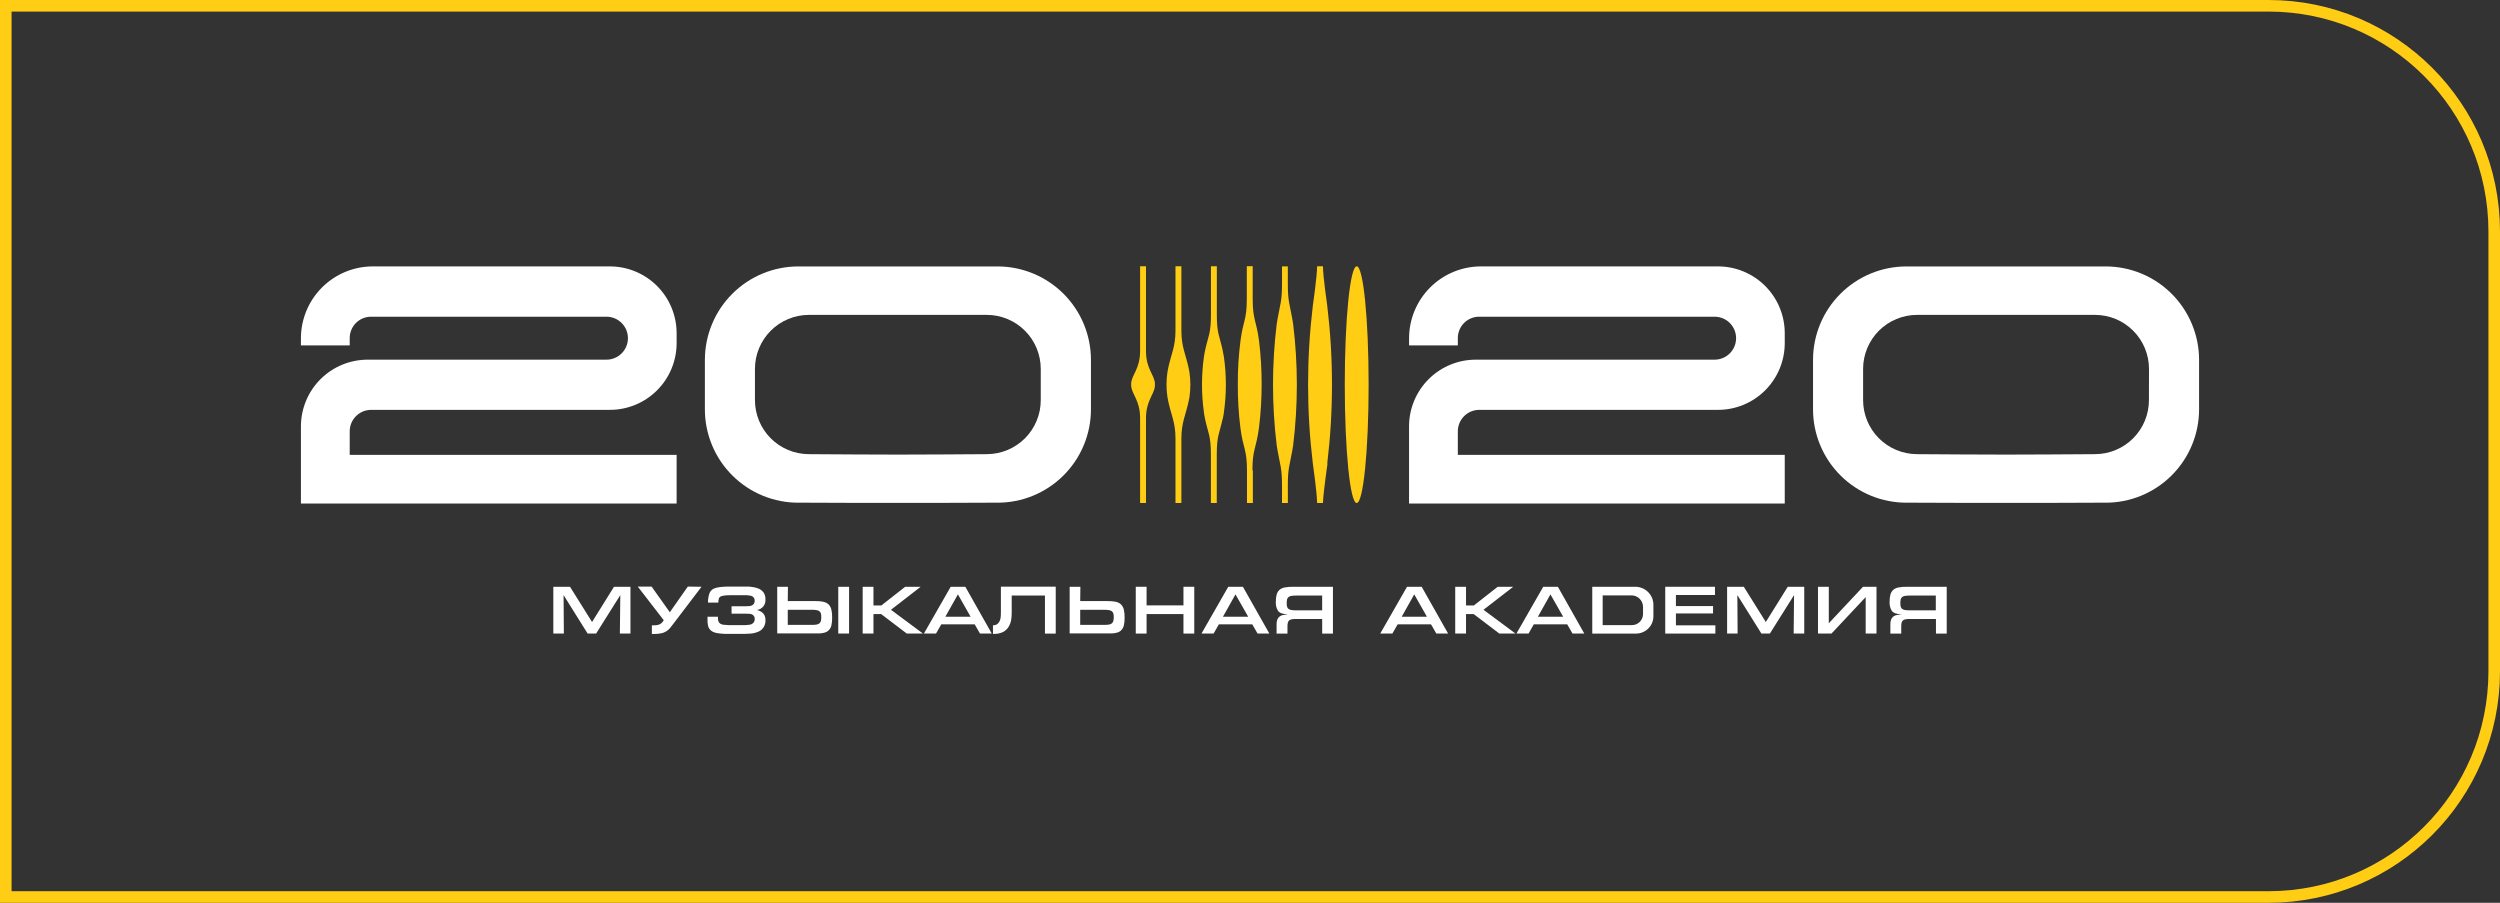 <?xml version="1.0" encoding="UTF-8"?> <svg xmlns="http://www.w3.org/2000/svg" width="216" height="78" viewBox="0 0 216 78" fill="none"><rect x="0" y="0" width="216" height="78" fill="#333333" stroke="none"/> <path d="M0.5 0.5H196C206.77 0.5 215.5 9.23 215.5 20V58C215.5 68.77 206.77 77.5 196 77.5H0.5V0.5Z" stroke="#FFCD14"></path> <path d="M49.249 50.697L51.153 53.741L53.049 50.697H54.471V54.74H53.557L53.595 51.414L51.504 54.74H50.771L48.692 51.414L48.718 54.74H47.807V50.697H49.249Z" fill="white"></path> <path d="M60.61 50.697L58.078 54.026L57.932 54.212C57.892 54.263 57.852 54.306 57.812 54.349C57.772 54.392 57.729 54.423 57.689 54.457C57.649 54.492 57.601 54.523 57.544 54.56C57.412 54.64 57.267 54.694 57.115 54.72C56.905 54.76 56.692 54.779 56.478 54.777H56.321V54.026H56.421H56.51C56.665 54.033 56.821 54.009 56.967 53.955C57.088 53.901 57.192 53.814 57.267 53.703L57.349 53.589L55.102 50.68H56.296L57.872 52.898L59.428 50.68L60.61 50.697Z" fill="white"></path> <path d="M64.765 52.365C64.842 52.357 64.916 52.335 64.985 52.299C65.056 52.26 65.115 52.202 65.154 52.13C65.193 52.059 65.21 51.978 65.205 51.897C65.21 51.811 65.188 51.727 65.141 51.655C65.095 51.583 65.027 51.528 64.948 51.497C64.899 51.478 64.848 51.465 64.796 51.457C64.712 51.441 64.626 51.431 64.539 51.428C64.434 51.428 64.302 51.428 64.145 51.428H63.574C63.36 51.428 63.18 51.428 63.032 51.428C62.883 51.428 62.761 51.428 62.663 51.446C62.581 51.451 62.498 51.463 62.418 51.483C62.359 51.497 62.302 51.517 62.246 51.543C62.188 51.576 62.144 51.628 62.121 51.691C62.086 51.796 62.066 51.906 62.061 52.017V52.065H61.17C61.166 51.804 61.205 51.543 61.284 51.294C61.341 51.123 61.457 50.979 61.613 50.889C61.699 50.844 61.79 50.81 61.884 50.786C62.015 50.753 62.149 50.729 62.284 50.715C62.446 50.697 62.643 50.686 62.88 50.68C63.117 50.675 63.406 50.68 63.737 50.68H63.86C64.097 50.68 64.299 50.68 64.468 50.68C64.636 50.68 64.779 50.68 64.902 50.703C65.008 50.713 65.113 50.729 65.216 50.752C65.3 50.771 65.383 50.796 65.465 50.826C65.665 50.892 65.841 51.018 65.97 51.186C66.086 51.362 66.142 51.571 66.133 51.782C66.155 52.004 66.089 52.224 65.949 52.397C65.808 52.569 65.606 52.679 65.385 52.702C65.603 52.743 65.803 52.852 65.956 53.013C66.082 53.176 66.146 53.378 66.136 53.584C66.144 53.756 66.109 53.928 66.035 54.083C65.961 54.239 65.849 54.373 65.71 54.475C65.61 54.541 65.502 54.593 65.387 54.629C65.252 54.678 65.113 54.711 64.971 54.729C64.897 54.74 64.822 54.746 64.748 54.749L64.4 54.764C64.268 54.764 64.114 54.764 63.98 54.764H63.54C63.169 54.764 62.86 54.764 62.612 54.764C62.404 54.757 62.198 54.738 61.992 54.706C61.857 54.687 61.726 54.648 61.601 54.592C61.508 54.546 61.425 54.484 61.353 54.409C61.31 54.36 61.273 54.307 61.241 54.249C61.209 54.181 61.185 54.109 61.17 54.035C61.149 53.941 61.136 53.846 61.13 53.75C61.13 53.639 61.13 53.507 61.13 53.356V53.287H62.032V53.379C62.02 53.527 62.056 53.675 62.135 53.801C62.237 53.905 62.373 53.968 62.518 53.978C62.658 53.996 62.799 54.007 62.94 54.01C63.143 54.01 63.392 54.01 63.691 54.01C63.991 54.01 64.211 54.01 64.374 54.01C64.505 54.007 64.635 53.995 64.765 53.975C64.889 53.961 65.004 53.903 65.091 53.813C65.17 53.722 65.212 53.605 65.208 53.484C65.213 53.409 65.198 53.334 65.164 53.267C65.13 53.2 65.078 53.144 65.013 53.105C64.944 53.069 64.868 53.046 64.791 53.036C64.659 53.022 64.526 53.017 64.394 53.019H63.206V52.382H64.394C64.519 52.384 64.644 52.378 64.768 52.365" fill="white"></path> <path d="M68.063 51.934H70.401C70.573 51.934 70.721 51.934 70.85 51.951C70.963 51.961 71.076 51.98 71.187 52.008C71.273 52.027 71.356 52.06 71.432 52.105C71.499 52.145 71.561 52.193 71.615 52.248C71.722 52.369 71.796 52.516 71.832 52.673C71.882 52.898 71.904 53.128 71.898 53.358C71.905 53.597 71.881 53.835 71.826 54.067C71.784 54.225 71.698 54.367 71.578 54.478C71.523 54.531 71.459 54.574 71.389 54.606C71.31 54.641 71.227 54.667 71.141 54.683C71.025 54.709 70.908 54.723 70.79 54.726C70.653 54.726 70.487 54.726 70.293 54.726H67.152V50.697H68.077L68.063 51.934ZM70.184 53.989C70.314 53.992 70.443 53.981 70.57 53.958C70.656 53.943 70.736 53.907 70.804 53.852C70.865 53.798 70.908 53.726 70.927 53.647C70.951 53.536 70.962 53.423 70.958 53.31C70.961 53.206 70.949 53.102 70.924 53.002C70.903 52.925 70.856 52.858 70.793 52.81C70.718 52.758 70.632 52.725 70.541 52.713C70.409 52.692 70.275 52.682 70.142 52.685H68.063V53.989H70.184ZM73.36 54.74H72.426V50.697H73.36V54.74Z" fill="white"></path> <path d="M75.467 50.697V52.311H76.147L78.205 50.697H79.545L76.978 52.685L79.744 54.74H78.345L76.129 53.056H75.467V54.74H74.536V50.697H75.467Z" fill="white"></path> <path d="M80.872 54.74H79.824L82.14 50.697H83.405L85.689 54.74H84.673L84.21 53.941H81.326L80.872 54.74ZM81.68 53.284H83.859L82.763 51.354L81.68 53.284Z" fill="white"></path> <path d="M90.284 54.741V51.457H87.411V52.885C87.415 53.123 87.398 53.361 87.36 53.596C87.328 53.77 87.267 53.938 87.18 54.093C87.062 54.312 86.881 54.492 86.66 54.607C86.41 54.723 86.136 54.779 85.861 54.769H85.792V54.027C85.903 54.034 86.014 54.009 86.111 53.954C86.208 53.899 86.287 53.818 86.338 53.718C86.394 53.621 86.431 53.513 86.449 53.402C86.471 53.229 86.481 53.056 86.477 52.882V50.689H91.215V54.741H90.284Z" fill="white"></path> <path d="M93.33 51.934H95.669C95.819 51.932 95.968 51.939 96.117 51.954C96.231 51.962 96.344 51.98 96.454 52.008C96.541 52.027 96.624 52.06 96.7 52.105C96.767 52.145 96.829 52.194 96.882 52.251C96.989 52.371 97.063 52.517 97.1 52.673C97.15 52.898 97.171 53.128 97.165 53.358C97.173 53.597 97.149 53.835 97.094 54.067C97.052 54.226 96.966 54.369 96.845 54.481C96.789 54.532 96.726 54.574 96.657 54.606C96.577 54.641 96.494 54.667 96.409 54.683C96.293 54.709 96.175 54.723 96.057 54.726C95.92 54.726 95.755 54.726 95.56 54.726H92.419V50.697H93.345L93.33 51.934ZM95.452 53.989C95.581 53.992 95.71 53.981 95.837 53.958C95.923 53.943 96.004 53.907 96.072 53.852C96.133 53.798 96.175 53.726 96.194 53.647C96.22 53.536 96.231 53.423 96.229 53.31C96.23 53.206 96.218 53.102 96.192 53.002C96.17 52.925 96.124 52.858 96.06 52.81C95.985 52.758 95.899 52.725 95.809 52.713C95.677 52.693 95.543 52.683 95.409 52.685H93.33V53.989H95.452Z" fill="white"></path> <path d="M99.064 50.697V52.305H102.251V50.697H103.184V54.74H102.251V53.056H99.064V54.74H98.13V50.697H99.064Z" fill="white"></path> <path d="M104.855 54.74H103.807L106.122 50.697H107.387L109.672 54.74H108.655L108.193 53.941H105.309L104.855 54.74ZM105.663 53.284H107.844L106.745 51.354L105.663 53.284Z" fill="white"></path> <path d="M114.235 53.479H111.988C111.86 53.476 111.733 53.486 111.608 53.507C111.524 53.519 111.445 53.553 111.379 53.607C111.322 53.66 111.283 53.73 111.268 53.807C111.244 53.914 111.233 54.023 111.237 54.133V54.741H110.297V53.938C110.297 53.536 110.44 53.282 110.72 53.176L110.805 53.15C110.839 53.141 110.873 53.135 110.908 53.13L111.054 53.116L111.268 53.099C111.134 53.082 111.022 53.065 110.931 53.045C110.851 53.03 110.773 53.008 110.697 52.979C110.638 52.958 110.584 52.928 110.534 52.891C110.488 52.858 110.449 52.817 110.417 52.771C110.275 52.535 110.211 52.262 110.231 51.988C110.227 51.776 110.252 51.565 110.306 51.36C110.35 51.207 110.434 51.069 110.551 50.96C110.674 50.858 110.822 50.789 110.98 50.76C111.23 50.712 111.484 50.691 111.739 50.698H115.166V54.741H114.238L114.235 53.479ZM111.999 51.457C111.859 51.455 111.72 51.464 111.582 51.483C111.49 51.494 111.403 51.528 111.328 51.583C111.265 51.635 111.221 51.706 111.202 51.785C111.178 51.896 111.168 52.009 111.171 52.123C111.168 52.225 111.18 52.328 111.205 52.428C111.227 52.504 111.273 52.57 111.336 52.616C111.414 52.668 111.503 52.7 111.596 52.711C111.737 52.727 111.878 52.735 112.019 52.733H114.235V51.457H111.999Z" fill="white"></path> <path d="M120.3 54.74H119.252L121.567 50.697H122.832L125.117 54.74H124.1L123.638 53.941H120.759L120.3 54.74ZM121.108 53.284H123.286L122.19 51.354L121.108 53.284Z" fill="white"></path> <path d="M126.664 50.697V52.311H127.341L129.403 50.697H130.742L128.172 52.685L130.939 54.74H129.543L127.324 53.056H126.664V54.74H125.731V50.697H126.664Z" fill="white"></path> <path d="M132.067 54.74H131.019L133.335 50.697H134.6L136.884 54.74H135.867L135.405 53.941H132.521L132.067 54.74ZM132.875 53.284H135.056L133.957 51.354L132.875 53.284Z" fill="white"></path> <path d="M148.174 50.697V51.408H144.799V52.365H148.008V53.002H144.799V54.029H148.208V54.74H143.877V50.697H148.174Z" fill="white"></path> <path d="M150.664 50.697L152.566 53.741L154.462 50.697H155.887V54.74H154.973L155.007 51.414L152.917 54.74H152.186L150.107 51.414L150.13 54.74H149.222V50.697H150.664Z" fill="white"></path> <path d="M158.008 53.85L160.964 50.697H162.129V54.74H161.195V51.588L158.239 54.74H157.074V50.697H158.008V53.85Z" fill="white"></path> <path d="M167.265 53.479H165.018C164.891 53.476 164.764 53.486 164.638 53.507C164.554 53.519 164.475 53.553 164.41 53.607C164.353 53.66 164.314 53.73 164.298 53.807C164.276 53.914 164.265 54.023 164.267 54.133V54.741H163.328V53.938C163.328 53.536 163.47 53.282 163.753 53.176C163.78 53.164 163.807 53.156 163.836 53.15C163.87 53.141 163.904 53.135 163.939 53.13L164.084 53.116L164.298 53.099C164.164 53.082 164.053 53.065 163.962 53.045C163.882 53.03 163.803 53.008 163.727 52.979C163.669 52.957 163.615 52.927 163.565 52.891C163.519 52.859 163.48 52.818 163.45 52.771C163.306 52.536 163.24 52.262 163.262 51.988C163.257 51.776 163.282 51.565 163.336 51.36C163.38 51.207 163.465 51.069 163.582 50.96C163.705 50.858 163.853 50.789 164.01 50.76C164.26 50.712 164.515 50.691 164.77 50.698H168.196V54.741H167.268L167.265 53.479ZM165.018 51.457C164.879 51.455 164.739 51.464 164.601 51.483C164.509 51.493 164.422 51.528 164.347 51.583C164.284 51.635 164.24 51.706 164.221 51.785C164.199 51.896 164.188 52.009 164.19 52.122C164.188 52.225 164.199 52.328 164.224 52.428C164.246 52.503 164.292 52.57 164.356 52.616C164.433 52.668 164.523 52.7 164.615 52.711C164.756 52.727 164.897 52.735 165.038 52.733H167.254V51.457H165.018Z" fill="white"></path> <path d="M141.284 50.697H137.572V54.741H141.341C141.538 54.742 141.733 54.706 141.916 54.632C142.098 54.558 142.265 54.45 142.405 54.312C142.546 54.174 142.658 54.01 142.735 53.828C142.812 53.647 142.853 53.453 142.854 53.256V52.245C142.853 52.04 142.81 51.837 142.73 51.648C142.65 51.459 142.533 51.288 142.387 51.145C142.241 51.001 142.067 50.888 141.877 50.811C141.687 50.734 141.483 50.695 141.278 50.697H141.284ZM141.958 53.062C141.955 53.316 141.851 53.558 141.67 53.736C141.488 53.913 141.244 54.012 140.99 54.01H138.471V51.44H140.95C141.214 51.437 141.469 51.54 141.658 51.725C141.847 51.911 141.955 52.163 141.958 52.428V53.062Z" fill="white"></path> <path d="M58.46 43.505H26V36.817C26.007 35.291 26.619 33.829 27.701 32.752C28.784 31.676 30.25 31.073 31.776 31.075H52.398C52.89 31.075 53.362 30.88 53.711 30.531C54.059 30.183 54.254 29.711 54.254 29.219C54.254 28.727 54.059 28.255 53.711 27.907C53.362 27.559 52.89 27.363 52.398 27.363H32.062C31.819 27.363 31.578 27.41 31.354 27.503C31.129 27.596 30.925 27.732 30.754 27.904C30.582 28.076 30.446 28.28 30.354 28.505C30.261 28.73 30.214 28.97 30.215 29.213V29.841H26V29.233C26 28.417 26.161 27.608 26.473 26.854C26.786 26.099 27.244 25.414 27.822 24.837C28.399 24.259 29.085 23.802 29.839 23.489C30.594 23.177 31.402 23.017 32.219 23.017H52.672C54.202 23.013 55.67 23.616 56.755 24.694C57.84 25.772 58.453 27.236 58.46 28.765V29.67C58.453 31.198 57.841 32.661 56.757 33.737C55.673 34.814 54.206 35.416 52.678 35.412H32.068C31.577 35.412 31.106 35.607 30.758 35.954C30.411 36.301 30.215 36.772 30.215 37.263V39.301H58.46V43.505Z" fill="white"></path> <path d="M86.192 23.02H80.607H74.553H68.968C66.828 23.023 64.776 23.875 63.264 25.39C61.751 26.905 60.902 28.957 60.902 31.098V35.367C60.902 36.429 61.112 37.481 61.52 38.462C61.928 39.444 62.526 40.334 63.279 41.084C64.032 41.834 64.926 42.427 65.909 42.83C66.892 43.233 67.946 43.438 69.008 43.433H69.848L74.553 43.45H80.607L85.312 43.433H86.152C87.215 43.438 88.268 43.233 89.251 42.83C90.234 42.427 91.128 41.834 91.881 41.084C92.634 40.334 93.232 39.444 93.64 38.462C94.048 37.481 94.258 36.429 94.258 35.367V31.098C94.258 28.957 93.409 26.905 91.897 25.39C90.384 23.875 88.332 23.023 86.192 23.02V23.02ZM89.921 34.573C89.921 35.804 89.435 36.985 88.568 37.859C87.701 38.733 86.523 39.229 85.293 39.239C82.785 39.256 79.867 39.276 78.1 39.276H77.049C75.293 39.276 72.363 39.256 69.856 39.239C68.625 39.229 67.448 38.733 66.581 37.859C65.714 36.985 65.228 35.804 65.228 34.573V31.872C65.228 30.635 65.719 29.448 66.593 28.574C67.468 27.699 68.653 27.207 69.891 27.206H85.258C86.495 27.207 87.681 27.699 88.556 28.574C89.43 29.448 89.921 30.635 89.921 31.872V34.573Z" fill="white"></path> <path d="M154.202 43.504H121.742V36.817C121.748 35.289 122.361 33.827 123.444 32.751C124.528 31.674 125.994 31.072 127.521 31.075H148.143C148.635 31.075 149.107 30.879 149.455 30.531C149.803 30.183 149.999 29.711 149.999 29.218C149.999 28.726 149.803 28.254 149.455 27.906C149.107 27.558 148.635 27.363 148.143 27.363H127.804C127.561 27.362 127.32 27.41 127.096 27.503C126.871 27.596 126.667 27.732 126.495 27.904C126.324 28.076 126.188 28.28 126.095 28.505C126.003 28.729 125.955 28.97 125.956 29.213V29.841H121.744V29.233C121.744 27.584 122.399 26.003 123.565 24.837C124.731 23.672 126.312 23.017 127.961 23.017H148.417C149.946 23.013 151.414 23.616 152.499 24.694C153.583 25.771 154.196 27.235 154.202 28.765V29.67C154.195 31.197 153.583 32.659 152.499 33.736C151.416 34.812 149.95 35.415 148.423 35.412H127.812C127.569 35.411 127.328 35.459 127.103 35.552C126.878 35.645 126.673 35.781 126.501 35.953C126.329 36.124 126.192 36.329 126.098 36.553C126.005 36.778 125.957 37.019 125.956 37.262V39.301H154.202V43.504Z" fill="white"></path> <path d="M181.936 23.02H176.351H170.295H164.71C162.569 23.023 160.518 23.875 159.006 25.39C157.494 26.905 156.645 28.958 156.646 31.098V35.367C156.646 36.429 156.857 37.481 157.265 38.462C157.673 39.444 158.27 40.334 159.024 41.084C159.777 41.834 160.671 42.427 161.654 42.83C162.637 43.233 163.69 43.438 164.752 43.433H165.589L170.295 43.45H176.351L181.057 43.433H181.896C182.959 43.438 184.011 43.233 184.994 42.829C185.977 42.426 186.87 41.832 187.623 41.083C188.376 40.334 188.974 39.443 189.382 38.462C189.789 37.481 190 36.429 190 35.367C190 33.962 190 32.511 190 31.098C190 28.957 189.15 26.905 187.638 25.39C186.126 23.875 184.074 23.023 181.933 23.02H181.936ZM185.668 34.573C185.668 35.804 185.182 36.985 184.315 37.859C183.448 38.733 182.271 39.229 181.04 39.239C178.533 39.256 175.614 39.276 173.847 39.276H172.793C171.04 39.276 168.108 39.256 165.603 39.239C164.372 39.229 163.195 38.733 162.327 37.859C161.46 36.985 160.973 35.804 160.972 34.573V31.872C160.973 30.635 161.464 29.448 162.339 28.573C163.214 27.699 164.4 27.207 165.638 27.206H181.008C182.246 27.206 183.432 27.698 184.307 28.573C185.182 29.448 185.674 30.634 185.674 31.872L185.668 34.573Z" fill="white"></path> <path d="M117.219 23.006C117.79 23.006 118.249 27.574 118.249 33.231C118.249 38.887 117.79 43.462 117.219 43.462C116.647 43.462 116.188 38.893 116.188 33.234C116.188 27.574 116.65 23.009 117.219 23.009V23.006ZM111.268 42.006C111.268 40.426 111.416 40.27 111.645 38.973C111.673 38.825 111.699 38.668 111.725 38.502C112.155 35.006 112.155 31.47 111.725 27.974V27.974C111.699 27.808 111.673 27.651 111.645 27.503C111.416 26.209 111.268 26.05 111.268 24.471V23.017H110.765V24.471C110.765 26.05 110.62 26.209 110.391 27.503C110.363 27.651 110.337 27.808 110.311 27.977C109.881 31.473 109.881 35.009 110.311 38.505V38.505C110.337 38.67 110.363 38.828 110.391 38.976C110.62 40.272 110.765 40.429 110.765 42.008V43.462H111.271V42.006H111.268ZM108.21 40.635C108.21 38.782 108.538 38.785 108.781 36.923C109.082 34.438 109.082 31.926 108.781 29.442C108.55 27.68 108.233 27.651 108.233 25.83V23H107.724V25.83C107.724 27.651 107.41 27.68 107.179 29.436C107.017 30.692 106.939 31.958 106.948 33.225C106.94 34.466 107.014 35.706 107.168 36.937V36.937C107.399 38.79 107.739 38.788 107.739 40.649V43.462H108.247V40.635H108.21ZM105.64 36.223C105.677 36.061 105.708 35.884 105.74 35.698C105.741 35.685 105.741 35.671 105.74 35.658C105.973 34.048 105.973 32.413 105.74 30.804C105.703 30.575 105.663 30.364 105.617 30.167C105.369 29.042 105.135 28.811 105.135 27.226V23.006H104.626V27.223C104.626 28.808 104.392 29.039 104.144 30.167C104.101 30.361 104.058 30.573 104.024 30.801C103.795 32.411 103.795 34.045 104.024 35.655V35.655V35.701C104.052 35.884 104.087 36.058 104.121 36.221C104.375 37.417 104.621 37.623 104.621 39.244V43.462H105.129V39.244C105.129 37.623 105.374 37.417 105.628 36.221L105.64 36.223ZM102.696 34.687C102.725 34.564 102.747 34.439 102.77 34.304C102.873 33.597 102.873 32.879 102.77 32.172C102.747 32.035 102.722 31.9 102.693 31.775C102.442 30.595 102.071 29.97 102.071 28.571V23.006H101.562V28.562C101.562 29.962 101.191 30.59 100.94 31.769C100.911 31.895 100.886 32.026 100.866 32.163C100.759 32.87 100.759 33.589 100.866 34.296C100.886 34.43 100.911 34.556 100.937 34.676C101.191 35.864 101.562 36.489 101.562 37.894V43.462H102.071V37.902C102.071 36.498 102.442 35.872 102.696 34.687ZM99.013 36.158C99.013 34.59 99.712 34.136 99.784 33.359C99.784 33.359 99.784 33.359 99.784 33.342C99.784 33.325 99.784 33.268 99.784 33.231C99.784 33.194 99.784 33.157 99.784 33.12C99.784 33.082 99.784 33.12 99.784 33.102C99.712 32.326 99.013 31.875 99.013 30.307V23.006H98.504V30.307C98.504 31.886 97.796 32.331 97.733 33.12C97.732 33.124 97.732 33.129 97.733 33.134C97.733 33.165 97.733 33.2 97.733 33.231C97.733 33.262 97.733 33.297 97.733 33.328C97.796 34.116 98.504 34.564 98.504 36.143V43.462H99.013V36.158ZM114.674 40.05C115.219 35.52 115.219 30.942 114.674 26.412V26.412C114.674 26.412 114.303 23.857 114.303 23.006H113.798C113.798 23.862 113.429 26.412 113.429 26.412C112.881 30.942 112.881 35.52 113.429 40.05C113.429 40.05 113.798 42.62 113.798 43.459H114.303C114.326 42.605 114.697 40.05 114.697 40.05H114.674Z" fill="#FFCD14"></path> </svg> 